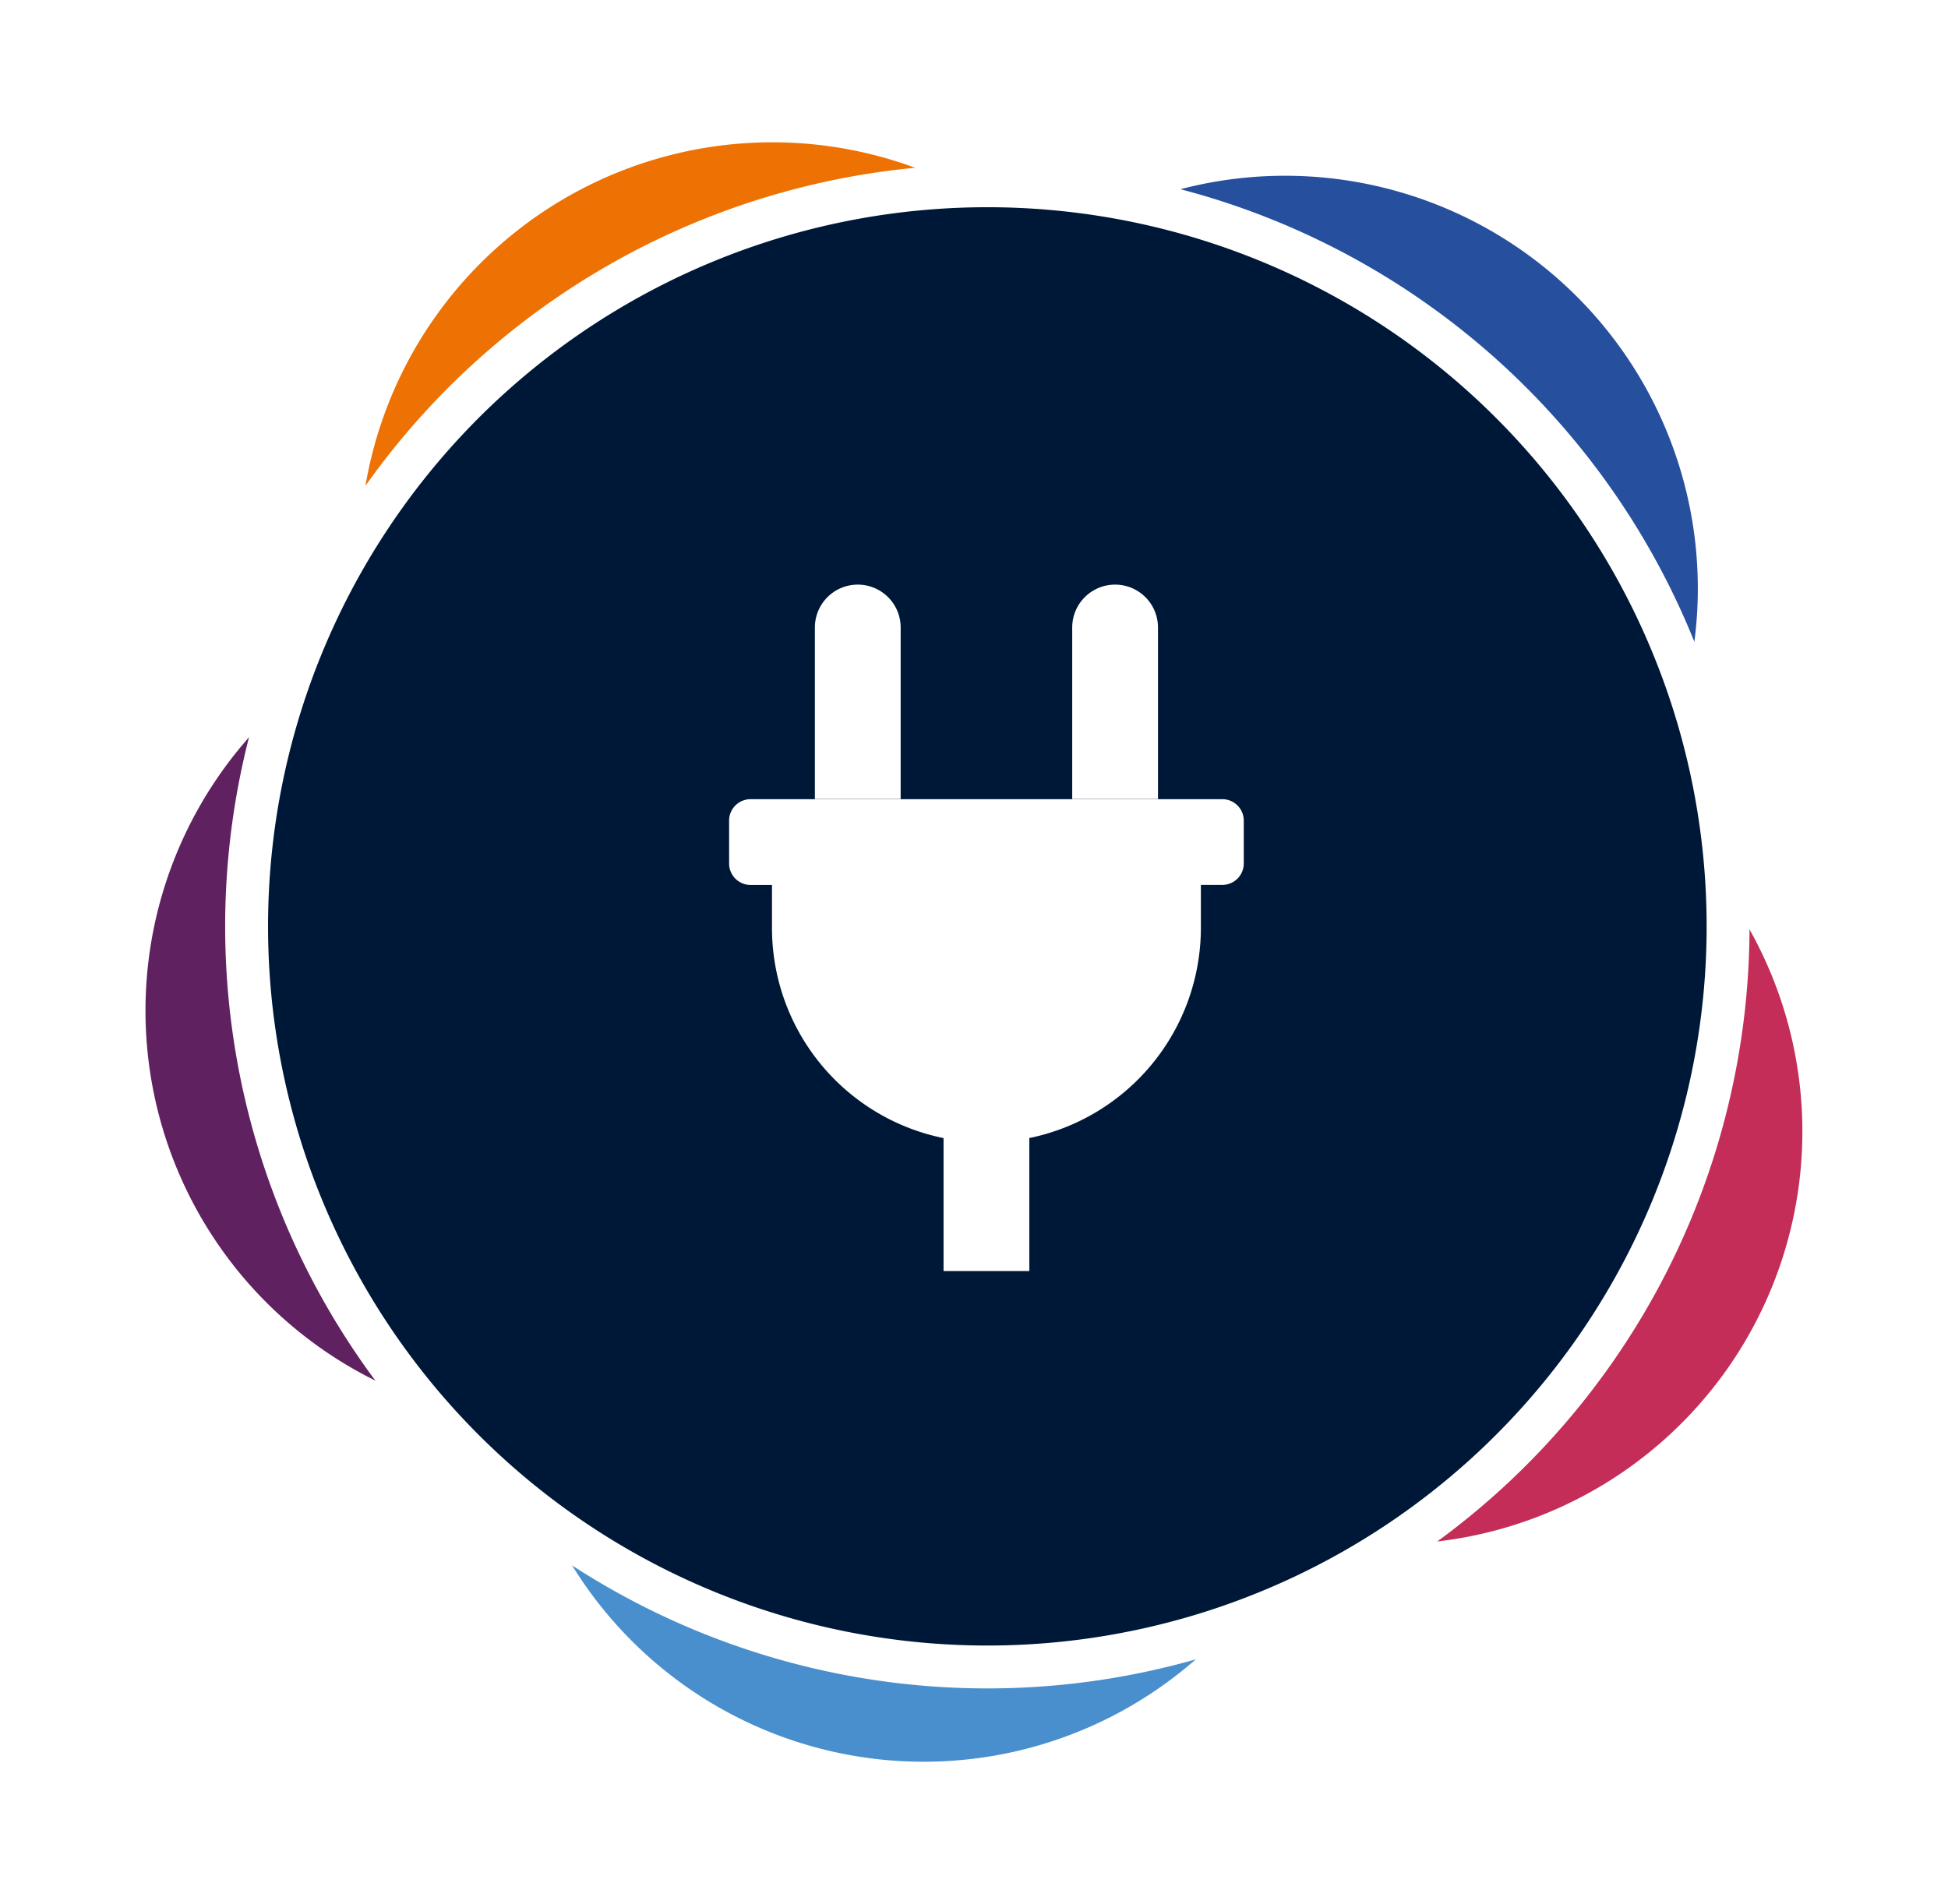 <svg id="Layer_1" data-name="Layer 1" xmlns="http://www.w3.org/2000/svg" viewBox="0 0 363.36 355.24"><defs><style>.cls-1,.cls-8{fill:#fff;}.cls-2{fill:#ee7203;}.cls-3{fill:#264f9e;}.cls-4{fill:#602160;}.cls-5{fill:#498fcd;}.cls-6{fill:#c32d57;}.cls-7{fill:#001838;stroke:#fff;stroke-miterlimit:10;stroke-width:8px;}.cls-8{isolation:isolate;}</style></defs><rect class="cls-1" width="363.36" height="355.24"/><path class="cls-2" d="M219.69,89a77,77,0,1,0-61,90.15,77,77,0,0,0,61-90.15"/><path class="cls-3" d="M315.31,95.25a77,77,0,1,0-61.05,90.15,77,77,0,0,0,61.05-90.15"/><path class="cls-4" d="M179.75,174a77,77,0,1,0-61,90.15A77,77,0,0,0,179.75,174"/><path class="cls-5" d="M247.9,237.14a77,77,0,1,0-61.05,90.15,77,77,0,0,0,61.05-90.15"/><path class="cls-6" d="M335.16,198.51a77,77,0,1,0-63.35,88.55,77,77,0,0,0,63.35-88.55"/><path class="cls-7" d="M184.17,311A138.17,138.17,0,1,0,46,172.84,138.16,138.16,0,0,0,184.17,311"/><path class="cls-8" d="M208,109.07a8,8,0,0,0-8,8v32h16v-32A8,8,0,0,0,208,109.07Zm-48,0a8,8,0,0,0-8,8v32h16v-32A8,8,0,0,0,160,109.07Z"/><path class="cls-1" d="M232,153.09v8a4,4,0,0,1-4,4h-4v8a40.06,40.06,0,0,1-32,39.23v24.81H176V212.33a40,40,0,0,1-32-39.23v-8h-4a4,4,0,0,1-4-4v-8a4,4,0,0,1,4-4H228A4,4,0,0,1,232,153.09Z"/></svg>